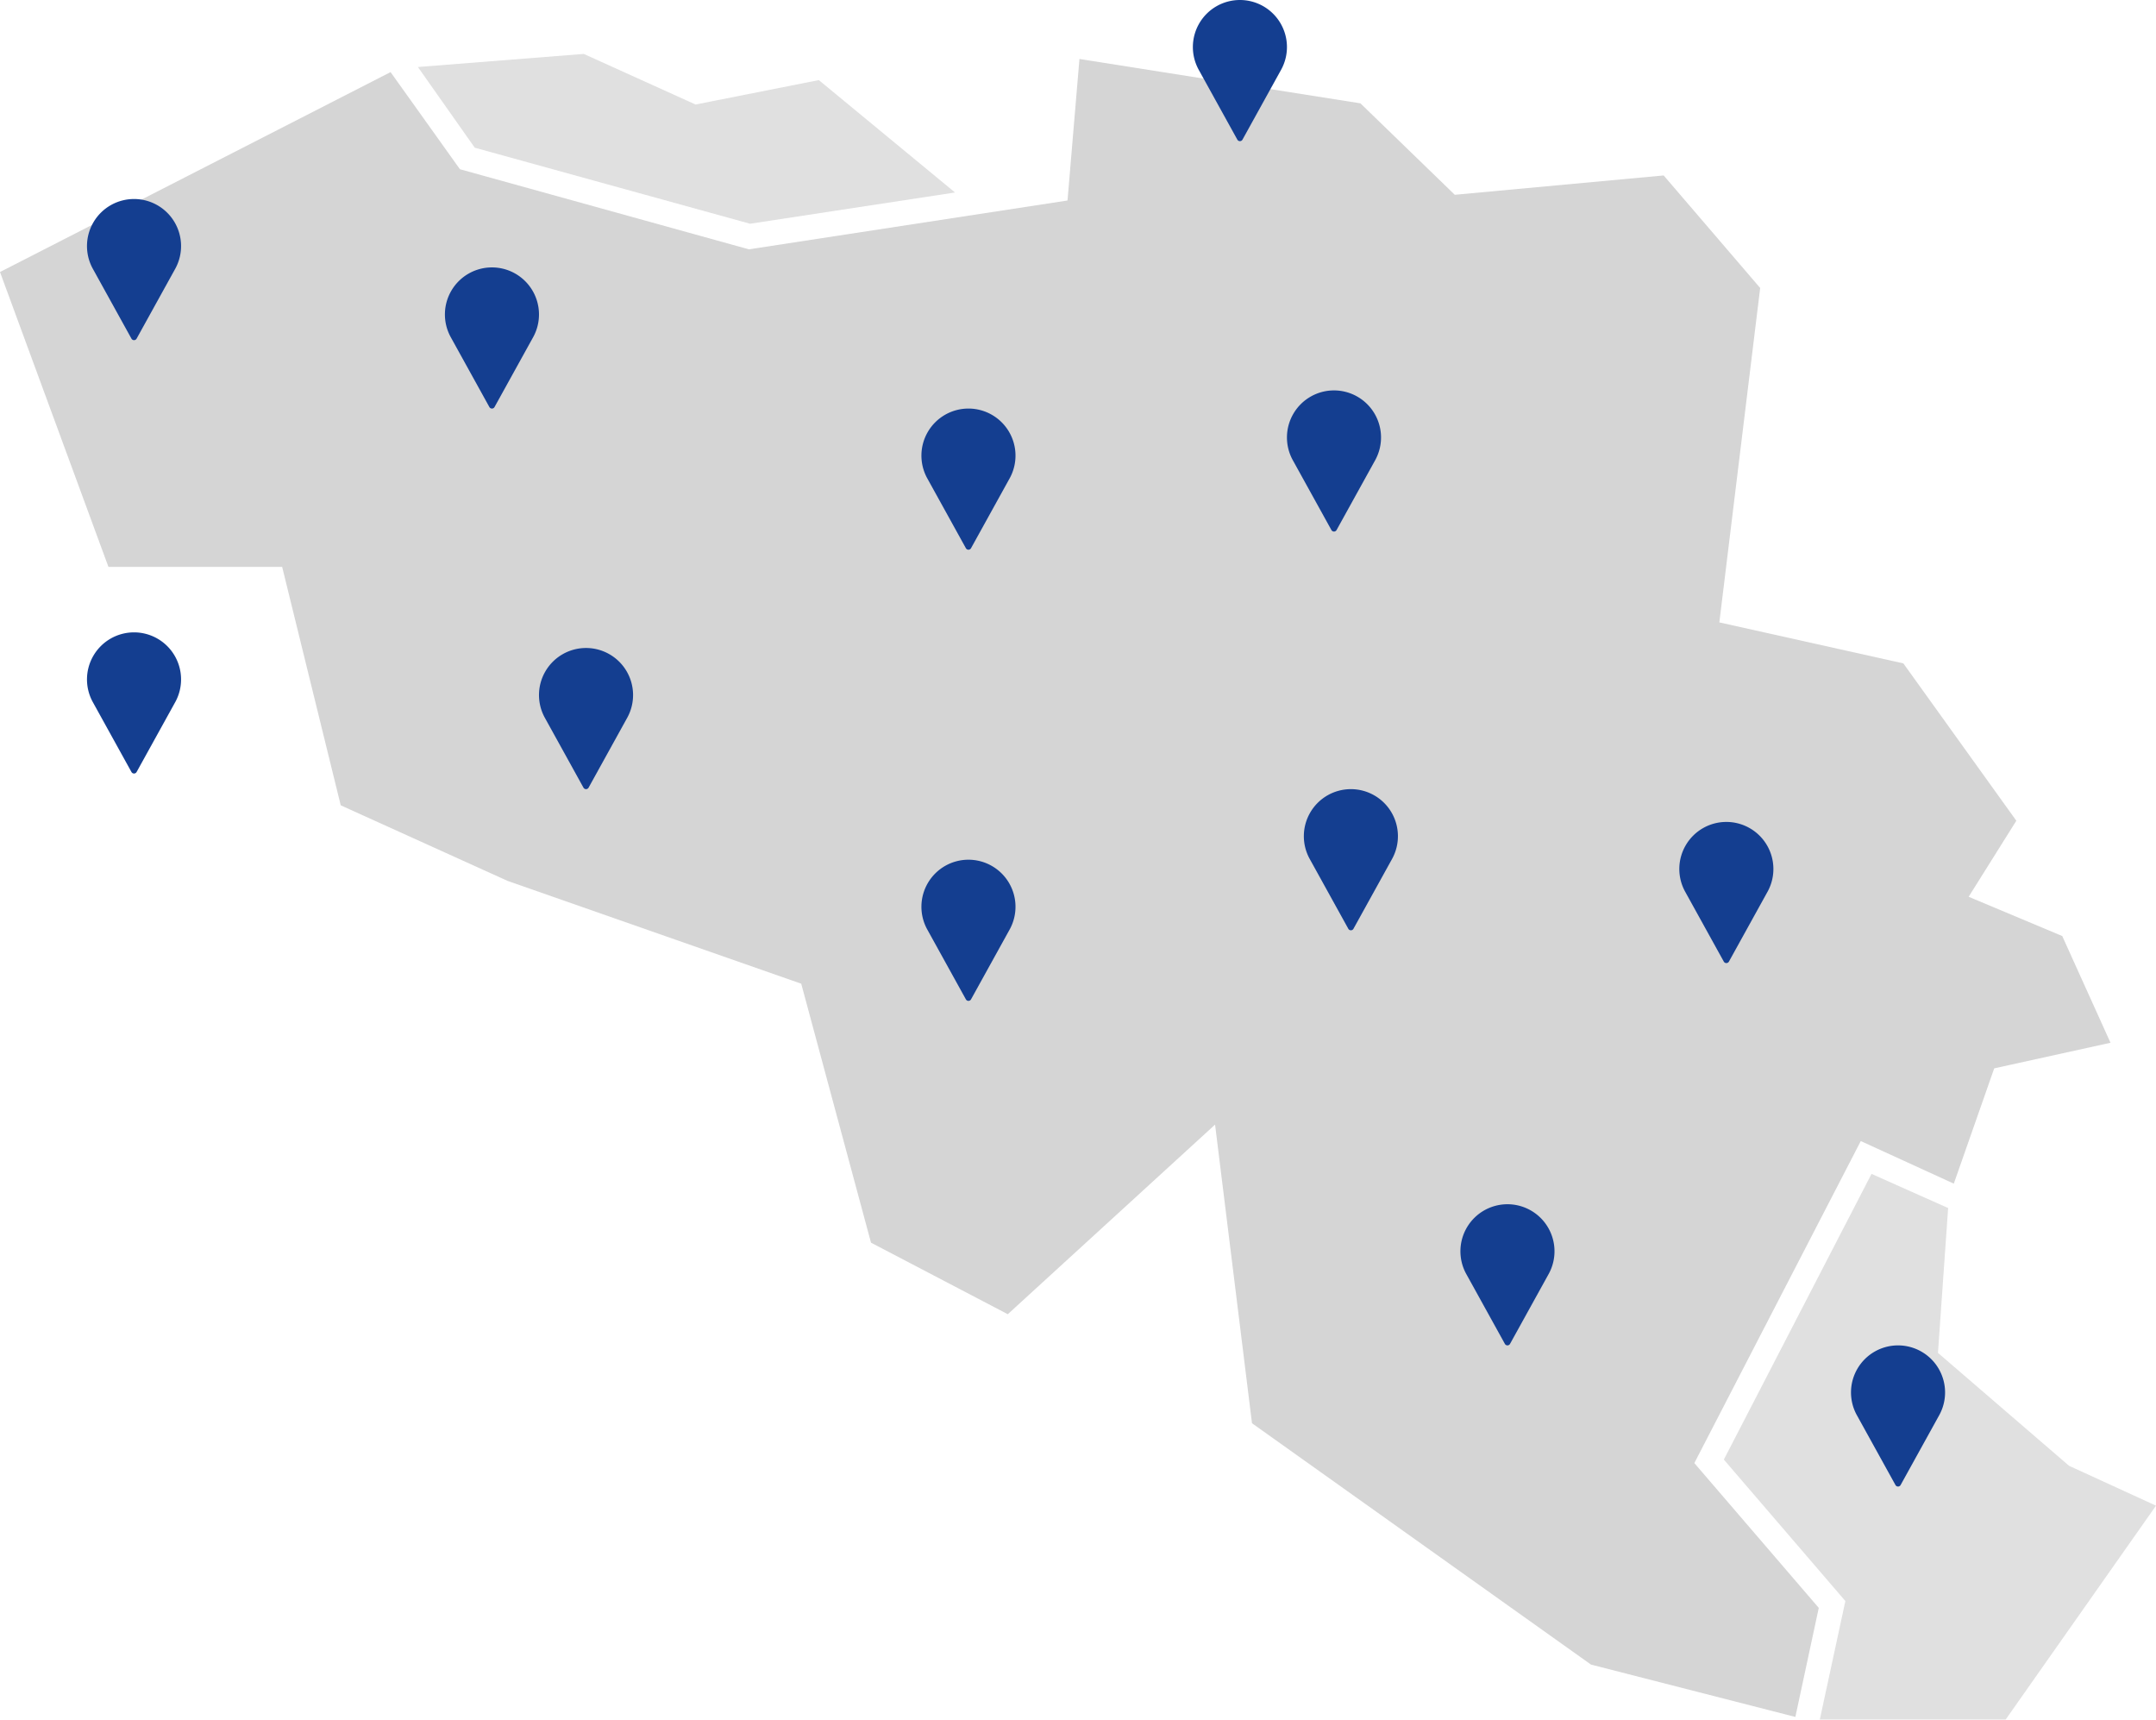 <svg xmlns="http://www.w3.org/2000/svg" width="552" height="440.197" viewBox="0 0 552 440.197">
  <g id="Groupe_2420" data-name="Groupe 2420" transform="translate(-278 -2777)">
    <g id="Groupe_2413" data-name="Groupe 2413" transform="translate(277.999 2790.803)" opacity="0.555">
      <path id="Tracé_3" data-name="Tracé 3" d="M536.333,414.1l71.94,11.351,24.154,23.409,53.481-4.949,24.711,28.805-10.457,85.6,47.116,10.495L776.2,609.084l-12.208,19.465L787.956,638.6l12.356,27.318-29.774,6.55-10.346,29.513-23.819-10.9L693.76,773.508l31.857,37.068-5.991,27.912-52.327-13.4-86.79-61.78-9.453-76.444L517.986,735.4l-35.022-18.311L465.1,650.8l-75.178-26.313L347.2,605.14l-15-61.036H287.725l-27.764-75.475,100-51.173,17.752,24.861L451.7,462.822l81.578-12.5Zm0,0" transform="translate(-259.96 -412.802)" fill="#b3b3b3" fill-rule="evenodd"/>
      <path id="Tracé_5" data-name="Tracé 5" d="M305.3,414.07l28.621,12.952,31.559-6.252,34.873,28.769-52.476,8-70.489-19.465L262.836,417.42Zm0,0" transform="translate(-155.837 -414.07)" fill="#c7c7c7" fill-rule="evenodd"/>
      <path id="Tracé_6" data-name="Tracé 6" d="M309.632,421.773l19.613,8.745-2.606,37.069L360.21,496.5l22.255,10.2-38.52,54.784H296.384l6.55-30.369L271.82,494.9Zm0,0" transform="translate(169.536 -135.091)" fill="#c7c7c7" fill-rule="evenodd"/>
    </g>
    <g id="pin" transform="translate(651.913 3085.254)">
      <g id="Groupe_2" data-name="Groupe 2" transform="translate(0 0)">
        <path id="Tracé_7" data-name="Tracé 7" d="M97.377,0a12.045,12.045,0,0,0-10.6,17.767l9.939,17.976a.753.753,0,0,0,1.317,0l9.943-17.982A12.046,12.046,0,0,0,97.377,0Z" transform="translate(-85.333)" fill="#143e90"/>
      </g>
    </g>
    <g id="pin-2" data-name="pin" transform="translate(513.913 2881.581)">
      <g id="Groupe_2-2" data-name="Groupe 2" transform="translate(0 0)">
        <path id="Tracé_7-2" data-name="Tracé 7" d="M97.377,0a12.045,12.045,0,0,0-10.6,17.767l9.939,17.976a.753.753,0,0,0,1.317,0l9.943-17.982A12.046,12.046,0,0,0,97.377,0Z" transform="translate(-85.333)" fill="#143e90"/>
      </g>
    </g>
    <g id="pin-3" data-name="pin" transform="translate(300.274 2938.869)">
      <g id="Groupe_2-3" data-name="Groupe 2" transform="translate(0 0)">
        <path id="Tracé_7-3" data-name="Tracé 7" d="M97.377,0a12.045,12.045,0,0,0-10.6,17.767l9.939,17.976a.753.753,0,0,0,1.317,0l9.943-17.982A12.046,12.046,0,0,0,97.377,0Z" transform="translate(-85.333)" fill="#143e90"/>
      </g>
    </g>
    <g id="pin-4" data-name="pin" transform="translate(611.826 2979)">
      <g id="Groupe_2-4" data-name="Groupe 2" transform="translate(0 0)">
        <path id="Tracé_7-4" data-name="Tracé 7" d="M97.377,0a12.045,12.045,0,0,0-10.6,17.767l9.939,17.976a.753.753,0,0,0,1.317,0l9.943-17.982A12.046,12.046,0,0,0,97.377,0Z" transform="translate(-85.333)" fill="#143e90"/>
      </g>
    </g>
    <g id="pin-5" data-name="pin" transform="translate(607.5 2876.935)">
      <g id="Groupe_2-5" data-name="Groupe 2" transform="translate(0 0)">
        <path id="Tracé_7-5" data-name="Tracé 7" d="M97.377,0a12.045,12.045,0,0,0-10.6,17.767l9.939,17.976a.753.753,0,0,0,1.317,0l9.943-17.982A12.046,12.046,0,0,0,97.377,0Z" transform="translate(-85.333)" fill="#143e90"/>
      </g>
    </g>
    <g id="pin-6" data-name="pin" transform="translate(751.913 3121.385)">
      <g id="Groupe_2-6" data-name="Groupe 2" transform="translate(0 0)">
        <path id="Tracé_7-6" data-name="Tracé 7" d="M97.377,0a12.045,12.045,0,0,0-10.6,17.767l9.939,17.976a.753.753,0,0,0,1.317,0l9.943-17.982A12.046,12.046,0,0,0,97.377,0Z" transform="translate(-85.333)" fill="#143e90"/>
      </g>
    </g>
    <g id="pin-7" data-name="pin" transform="translate(300.274 2827.942)">
      <g id="Groupe_2-7" data-name="Groupe 2" transform="translate(0 0)">
        <path id="Tracé_7-7" data-name="Tracé 7" d="M97.377,0a12.045,12.045,0,0,0-10.6,17.767l9.939,17.976a.753.753,0,0,0,1.317,0l9.943-17.982A12.046,12.046,0,0,0,97.377,0Z" transform="translate(-85.333)" fill="#143e90"/>
      </g>
    </g>
    <g id="pin-8" data-name="pin" transform="translate(391.913 2845.45)">
      <g id="Groupe_2-8" data-name="Groupe 2" transform="translate(0)">
        <path id="Tracé_7-8" data-name="Tracé 7" d="M97.377,0a12.045,12.045,0,0,0-10.6,17.767l9.939,17.976a.753.753,0,0,0,1.317,0l9.943-17.982A12.046,12.046,0,0,0,97.377,0Z" transform="translate(-85.333)" fill="#143e90"/>
      </g>
    </g>
    <g id="pin-9" data-name="pin" transform="translate(416 2942.869)">
      <g id="Groupe_2-9" data-name="Groupe 2" transform="translate(0)">
        <path id="Tracé_7-9" data-name="Tracé 7" d="M97.377,0a12.045,12.045,0,0,0-10.6,17.767l9.939,17.976a.753.753,0,0,0,1.317,0l9.943-17.982A12.046,12.046,0,0,0,97.377,0Z" transform="translate(-85.333)" fill="#143e90"/>
      </g>
    </g>
    <g id="pin-10" data-name="pin" transform="translate(513.913 2997.065)">
      <g id="Groupe_2-10" data-name="Groupe 2" transform="translate(0)">
        <path id="Tracé_7-10" data-name="Tracé 7" d="M97.377,0a12.045,12.045,0,0,0-10.6,17.767l9.939,17.976a.753.753,0,0,0,1.317,0l9.943-17.982A12.046,12.046,0,0,0,97.377,0Z" transform="translate(-85.333)" fill="#143e90"/>
      </g>
    </g>
    <g id="pin-11" data-name="pin" transform="translate(707.957 2987.394)">
      <g id="Groupe_2-11" data-name="Groupe 2" transform="translate(0 0)">
        <path id="Tracé_7-11" data-name="Tracé 7" d="M97.377,0a12.045,12.045,0,0,0-10.6,17.767l9.939,17.976a.753.753,0,0,0,1.317,0l9.943-17.982A12.046,12.046,0,0,0,97.377,0Z" transform="translate(-85.333)" fill="#143e90"/>
      </g>
    </g>
    <g id="pin-12" data-name="pin" transform="translate(583.413 2777)">
      <g id="Groupe_2-12" data-name="Groupe 2" transform="translate(0 0)">
        <path id="Tracé_7-12" data-name="Tracé 7" d="M97.377,0a12.045,12.045,0,0,0-10.6,17.767l9.939,17.976a.753.753,0,0,0,1.317,0l9.943-17.982A12.046,12.046,0,0,0,97.377,0Z" transform="translate(-85.333)" fill="#143e90"/>
      </g>
    </g>
  </g>
</svg>
